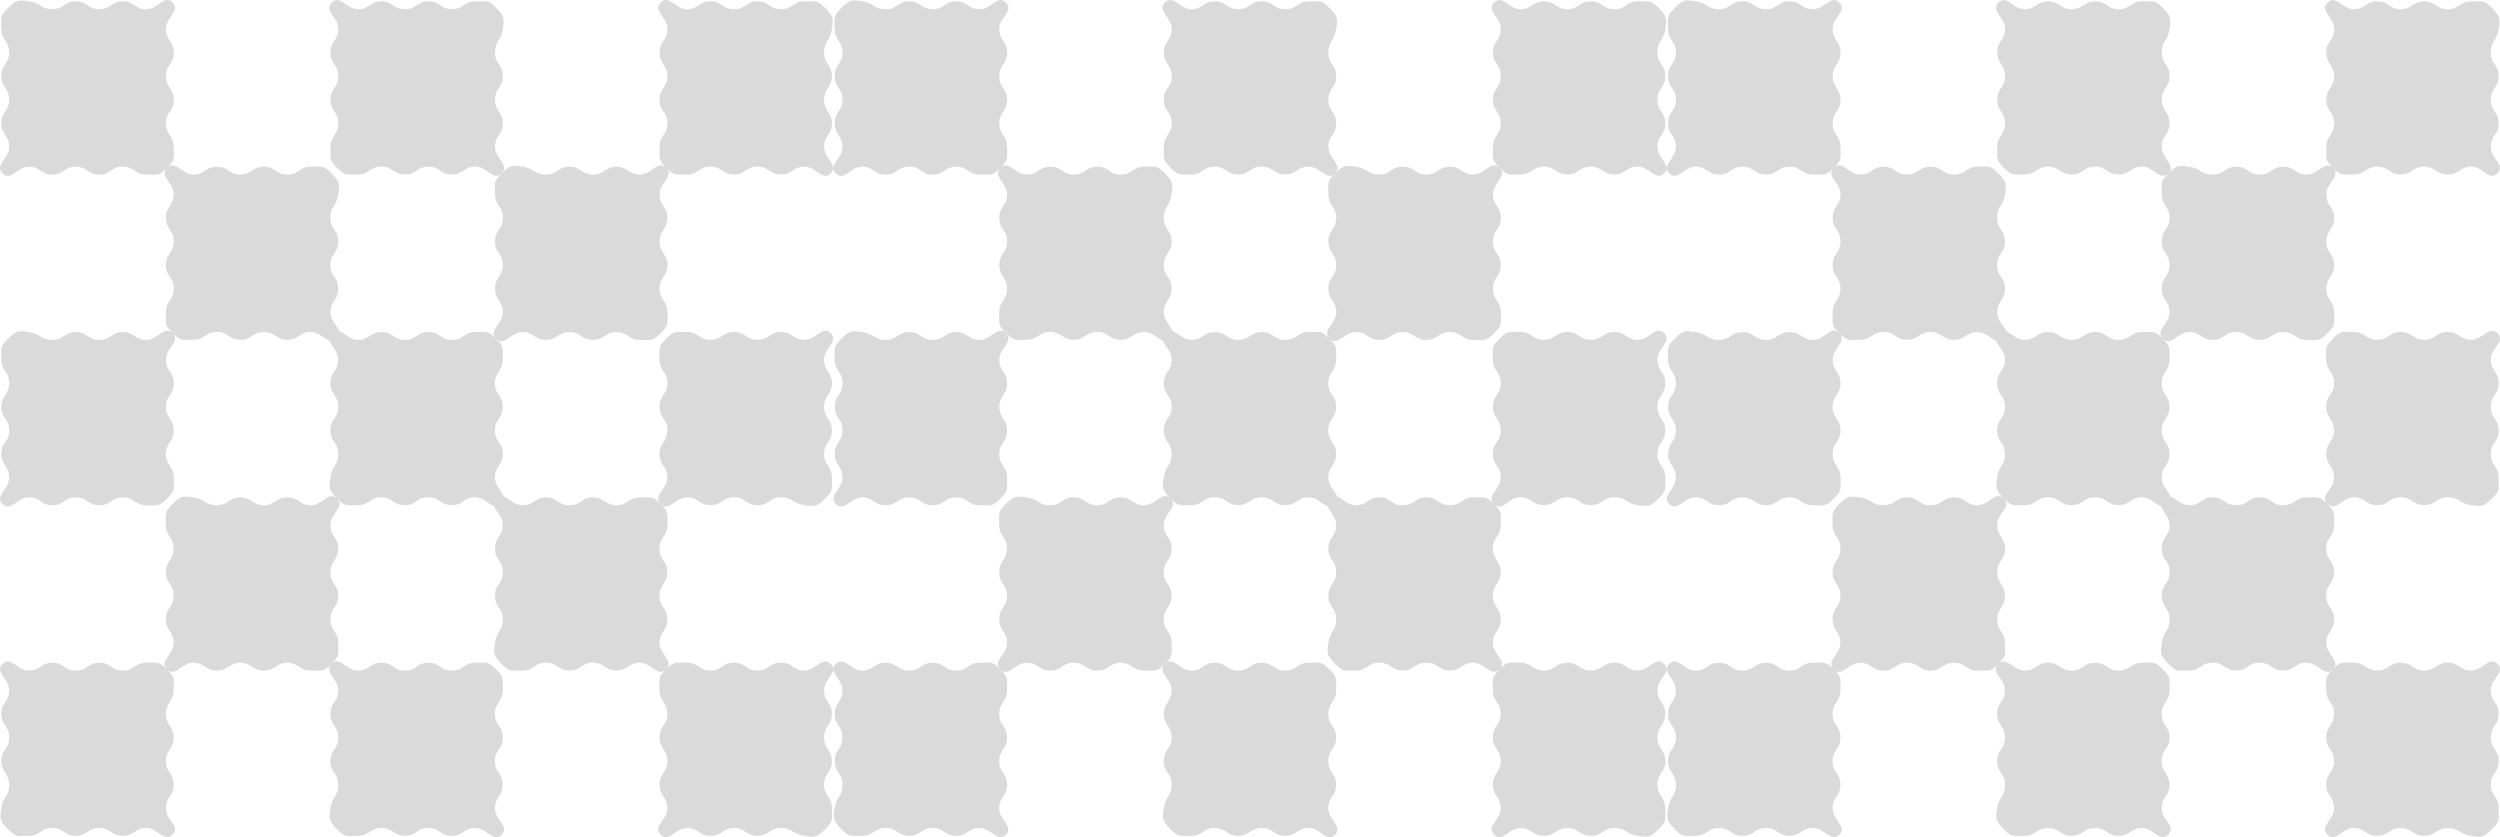 <?xml version="1.0" encoding="UTF-8"?> <svg xmlns="http://www.w3.org/2000/svg" viewBox="0 0 215 72" fill="none"><path d="M0.215 57.096C0.929 56.375 1.463 57.669 2.476 57.67C3.483 57.67 3.484 56.995 4.497 56.995C5.504 56.995 5.505 57.669 6.518 57.67C7.532 57.67 7.533 56.995 8.539 56.995C9.546 56.995 9.547 57.669 10.56 57.67C11.574 57.67 11.575 56.995 12.581 56.995C13.589 56.995 13.649 56.854 14.363 57.569C15.076 58.283 14.936 58.344 14.936 59.362C14.936 60.38 14.263 60.387 14.263 61.398C14.263 62.409 14.936 62.416 14.936 63.428C14.936 64.439 14.263 64.439 14.263 65.457C14.263 66.468 14.936 66.468 14.936 67.486C14.936 68.497 14.263 68.498 14.263 69.516C14.263 70.527 15.55 71.067 14.836 71.781C14.123 72.502 13.582 71.208 12.575 71.208C11.568 71.208 11.561 71.882 10.554 71.882C9.547 71.882 9.547 71.208 8.533 71.208C7.519 71.208 7.519 71.882 6.512 71.882C5.505 71.882 5.505 71.208 4.491 71.208C3.477 71.208 3.477 71.882 2.47 71.882C1.463 71.882 1.403 72.03 0.689 71.309C-0.025 70.588 -0.025 70.412 0.122 69.462C0.275 68.457 0.79 68.491 0.79 67.48C0.79 66.468 0.116 66.468 0.116 65.45C0.116 64.439 0.79 64.432 0.79 63.42C0.789 62.409 0.116 62.409 0.116 61.392C0.116 60.38 0.789 60.373 0.79 59.362C0.79 58.351 -0.498 57.818 0.215 57.096ZM28.517 57.096C29.23 56.375 29.764 57.67 30.778 57.67C31.785 57.67 31.785 56.995 32.799 56.995C33.806 56.995 33.806 57.67 34.82 57.67C35.834 57.67 35.834 56.995 36.841 56.995C37.848 56.995 37.848 57.67 38.862 57.67C39.876 57.67 39.876 56.995 40.883 56.995C41.89 56.995 41.95 56.847 42.663 57.569C43.377 58.283 43.237 58.344 43.237 59.362C43.237 60.38 42.563 60.387 42.563 61.398C42.563 62.409 43.237 62.416 43.237 63.428C43.237 64.439 42.563 64.439 42.563 65.457C42.564 66.468 43.237 66.475 43.237 67.486C43.237 68.497 42.564 68.498 42.563 69.516C42.563 70.527 43.851 71.067 43.138 71.781C42.424 72.503 41.883 71.208 40.876 71.208C39.869 71.208 39.862 71.882 38.855 71.882C37.848 71.882 37.847 71.208 36.834 71.208C35.82 71.208 35.82 71.882 34.813 71.882C33.806 71.882 33.806 71.208 32.792 71.208C31.778 71.208 31.778 71.882 30.771 71.882C29.764 71.882 29.704 72.03 28.991 71.309C28.277 70.588 28.277 70.412 28.424 69.462C28.577 68.457 29.09 68.491 29.09 67.48C29.09 66.468 28.416 66.468 28.416 65.45C28.416 64.439 29.09 64.439 29.09 63.42C29.09 62.409 28.416 62.409 28.416 61.392C28.416 60.38 29.09 60.373 29.09 59.362C29.09 58.351 27.803 57.818 28.517 57.096ZM69.184 57.663C70.198 57.662 70.732 56.368 71.445 57.09C72.159 57.811 70.871 58.344 70.871 59.362C70.871 60.38 71.545 60.387 71.545 61.398C71.545 62.409 70.871 62.41 70.871 63.428C70.871 64.439 71.545 64.439 71.545 65.457C71.545 66.469 70.871 66.469 70.871 67.487C70.871 68.498 71.545 68.498 71.545 69.516C71.545 70.534 71.686 70.595 70.972 71.31V71.302C70.258 72.024 70.085 72.025 69.137 71.876C68.137 71.721 68.17 71.209 67.163 71.209C66.156 71.209 66.156 71.882 65.142 71.882C64.129 71.882 64.128 71.209 63.121 71.209C62.114 71.209 62.114 71.882 61.1 71.882C60.087 71.882 60.093 71.209 59.079 71.209C58.066 71.209 57.531 72.503 56.818 71.781C56.104 71.06 57.392 70.527 57.392 69.509C57.392 68.491 56.718 68.491 56.718 67.473C56.718 66.462 57.392 66.462 57.392 65.444C57.392 64.432 56.718 64.425 56.718 63.414C56.718 62.403 57.392 62.403 57.392 61.385C57.392 60.373 56.718 60.373 56.718 59.356C56.718 58.337 56.578 58.276 57.291 57.562C58.005 56.847 58.066 56.989 59.079 56.989C60.086 56.989 60.087 57.663 61.1 57.663C62.107 57.663 62.108 56.989 63.121 56.989C64.135 56.989 64.135 57.663 65.142 57.663C66.149 57.663 66.15 56.989 67.163 56.989C68.177 56.989 68.177 57.663 69.184 57.663ZM100.186 57.096C100.899 56.375 101.434 57.67 102.448 57.67C103.454 57.67 103.455 56.995 104.468 56.995C105.475 56.995 105.475 57.67 106.489 57.67C107.503 57.67 107.503 56.995 108.51 56.995C109.517 56.995 109.518 57.67 110.532 57.67C111.545 57.669 111.546 56.995 112.553 56.995C113.559 56.995 113.619 56.847 114.332 57.569C115.047 58.283 114.907 58.344 114.907 59.362C114.907 60.38 114.233 60.387 114.233 61.398C114.233 62.409 114.907 62.416 114.907 63.428C114.907 64.439 114.233 64.439 114.233 65.457C114.234 66.468 114.907 66.475 114.907 67.486C114.907 68.497 114.234 68.498 114.233 69.516C114.233 70.527 115.52 71.067 114.806 71.781C114.093 72.502 113.552 71.208 112.546 71.208C111.538 71.208 111.532 71.882 110.525 71.882C109.517 71.882 109.517 71.208 108.503 71.208C107.489 71.208 107.489 71.882 106.482 71.882C105.475 71.882 105.475 71.208 104.462 71.208C103.448 71.208 103.448 71.882 102.44 71.882C101.433 71.882 101.373 72.03 100.66 71.309C99.947 70.587 99.947 70.412 100.093 69.462C100.246 68.457 100.76 68.491 100.76 67.48C100.76 66.468 100.086 66.468 100.086 65.45C100.086 64.439 100.76 64.439 100.76 63.42C100.76 62.409 100.086 62.409 100.086 61.392C100.086 60.38 100.76 60.373 100.76 59.362C100.76 58.351 99.472 57.818 100.186 57.096ZM84.251 0.792C85.265 0.792 85.799 -0.503 86.513 0.219C87.226 0.94 85.939 1.473 85.939 2.491C85.939 3.509 86.613 3.515 86.613 4.527C86.613 5.538 85.939 5.538 85.939 6.556C85.939 7.568 86.613 7.575 86.613 8.586C86.612 9.597 85.939 9.597 85.939 10.615C85.939 11.626 86.613 11.626 86.613 12.644C86.613 13.659 86.751 13.723 86.045 14.431C86.755 13.724 87.296 15.011 88.3 15.011C89.307 15.011 89.307 14.337 90.321 14.337C91.329 14.337 91.329 15.011 92.342 15.011C93.356 15.011 93.356 14.337 94.364 14.337C95.37 14.337 95.37 15.011 96.384 15.011C97.398 15.011 97.398 14.337 98.405 14.337C99.412 14.337 99.472 14.189 100.186 14.91C100.899 15.632 100.899 15.807 100.752 16.757C100.6 17.762 100.086 17.728 100.086 18.739C100.086 19.751 100.76 19.758 100.76 20.769C100.76 21.78 100.086 21.781 100.086 22.799C100.086 23.81 100.76 23.817 100.76 24.827C100.76 25.839 100.086 25.839 100.086 26.857C100.086 27.549 100.688 28.02 100.84 28.477C101.293 28.634 101.763 29.23 102.448 29.23C103.454 29.23 103.454 28.556 104.468 28.556C105.475 28.556 105.475 29.23 106.489 29.23C107.503 29.23 107.503 28.556 108.51 28.556C109.518 28.556 109.518 29.23 110.532 29.23C111.546 29.23 111.546 28.556 112.553 28.556C113.559 28.556 113.62 28.408 114.333 29.129C115.047 29.844 114.907 29.905 114.907 30.922C114.907 31.941 114.233 31.948 114.233 32.959C114.234 33.97 114.907 33.977 114.907 34.989C114.907 35.999 114.234 36 114.233 37.017C114.233 38.029 114.907 38.036 114.907 39.047C114.907 40.059 114.233 40.059 114.233 41.077C114.233 41.769 114.835 42.236 114.987 42.694C115.441 42.848 115.91 43.45 116.602 43.45C117.608 43.45 117.608 42.776 118.622 42.776C119.629 42.776 119.629 43.45 120.642 43.45C121.656 43.45 121.657 42.776 122.664 42.776C123.671 42.776 123.671 43.45 124.685 43.45C125.699 43.45 125.699 42.776 126.706 42.776C127.713 42.776 127.773 42.634 128.488 43.349C129.201 44.063 129.062 44.124 129.062 45.142C129.062 46.16 128.387 46.16 128.387 47.178C128.387 48.19 129.061 48.19 129.062 49.208C129.062 50.219 128.387 50.226 128.387 51.237C128.387 52.249 129.062 52.249 129.062 53.267C129.061 54.278 128.387 54.279 128.387 55.297C128.387 56.304 129.666 56.837 128.966 57.554C129.674 56.848 129.737 56.989 130.747 56.989C131.755 56.989 131.755 57.663 132.768 57.663C133.776 57.663 133.776 56.989 134.79 56.989C135.803 56.989 135.803 57.663 136.811 57.663C137.817 57.663 137.818 56.989 138.831 56.989C139.845 56.989 139.846 57.663 140.852 57.663C141.866 57.663 142.4 56.368 143.114 57.09C143.827 57.811 142.54 58.344 142.54 59.362C142.54 60.38 143.214 60.387 143.214 61.398C143.214 62.409 142.54 62.409 142.54 63.428C142.54 64.439 143.214 64.439 143.214 65.457C143.214 66.468 142.54 66.468 142.54 67.486C142.54 68.497 143.214 68.498 143.214 69.516C143.214 70.534 143.353 70.594 142.64 71.309V71.302C141.927 72.024 141.752 72.023 140.806 71.875C139.805 71.72 139.839 71.208 138.831 71.208C137.825 71.208 137.824 71.882 136.811 71.882C135.797 71.882 135.796 71.208 134.79 71.208C133.782 71.208 133.782 71.882 132.768 71.882C131.755 71.882 131.761 71.208 130.747 71.208C129.733 71.208 129.2 72.502 128.487 71.781C127.772 71.06 129.059 70.527 129.06 69.509C129.06 68.491 128.387 68.49 128.387 67.472C128.387 66.462 129.059 66.461 129.06 65.444C129.06 64.432 128.387 64.425 128.387 63.414C128.387 62.403 129.06 62.403 129.06 61.385C129.06 60.373 128.387 60.373 128.387 59.355C128.387 58.34 128.247 58.276 128.953 57.568C128.243 58.273 127.703 56.989 126.7 56.989C125.692 56.989 125.686 57.663 124.678 57.663C123.671 57.663 123.671 56.989 122.657 56.989C121.644 56.989 121.644 57.663 120.637 57.663C119.629 57.663 119.629 56.989 118.616 56.989C117.602 56.989 117.602 57.663 116.594 57.663C115.587 57.663 115.527 57.811 114.813 57.09C114.1 56.368 114.1 56.193 114.246 55.242C114.4 54.237 114.914 54.271 114.914 53.26C114.914 52.249 114.24 52.248 114.24 51.23C114.24 50.219 114.914 50.212 114.914 49.201C114.914 48.19 114.24 48.19 114.24 47.172C114.24 46.16 114.914 46.154 114.914 45.142C114.914 44.452 114.315 43.981 114.161 43.525C113.704 43.372 113.233 42.769 112.546 42.769C111.538 42.769 111.532 43.443 110.525 43.443C109.518 43.443 109.517 42.769 108.503 42.769C107.49 42.769 107.489 43.443 106.482 43.443C105.475 43.443 105.475 42.769 104.462 42.769C103.448 42.769 103.448 43.443 102.441 43.443C101.434 43.443 101.373 43.592 100.66 42.87C99.947 42.149 99.947 41.974 100.093 41.023C100.246 40.019 100.76 40.052 100.76 39.041C100.76 38.029 100.086 38.029 100.086 37.011C100.086 36 100.76 36 100.76 34.982C100.76 33.97 100.086 33.97 100.086 32.952C100.086 31.941 100.76 31.934 100.76 30.922C100.76 30.231 100.158 29.76 100.005 29.303C99.552 29.146 99.082 28.549 98.398 28.549C97.391 28.549 97.384 29.224 96.377 29.224C95.37 29.224 95.37 28.549 94.356 28.549C93.343 28.549 93.343 29.224 92.335 29.224C91.329 29.224 91.328 28.549 90.314 28.549C89.301 28.549 89.3 29.224 88.293 29.224C87.286 29.224 87.227 29.365 86.513 28.65C85.799 27.936 85.939 27.875 85.939 26.857C85.939 25.839 86.613 25.832 86.613 24.821C86.613 23.81 85.939 23.81 85.939 22.791C85.939 21.78 86.613 21.773 86.613 20.762C86.612 19.751 85.939 19.751 85.939 18.733C85.939 17.722 86.613 17.715 86.613 16.703C86.613 15.695 85.331 15.161 86.033 14.442C85.325 15.151 85.256 15.011 84.251 15.011C83.245 15.011 83.237 14.337 82.23 14.337C81.223 14.337 81.222 15.011 80.209 15.011C79.195 15.011 79.195 14.337 78.188 14.337C77.181 14.337 77.181 15.011 76.168 15.011C75.154 15.011 75.16 14.337 74.147 14.337C73.133 14.337 72.599 15.631 71.885 14.91C71.171 14.189 72.459 13.656 72.459 12.638C72.459 11.62 71.785 11.613 71.785 10.601C71.785 9.59 72.459 9.583 72.459 8.572C72.459 7.561 71.785 7.561 71.785 6.543C71.785 5.525 72.459 5.525 72.459 4.513C72.459 3.502 71.785 3.502 71.785 2.484C71.785 1.466 71.638 1.405 72.359 0.69C73.072 -0.031 73.246 -0.031 74.193 0.118C75.194 0.273 75.16 0.792 76.168 0.792C77.174 0.791 77.174 0.118 78.188 0.118C79.202 0.118 79.202 0.791 80.209 0.792C81.216 0.792 81.217 0.118 82.23 0.118C83.243 0.118 83.237 0.791 84.251 0.792ZM143.555 57.096C144.269 56.376 144.802 57.67 145.816 57.67C146.823 57.67 146.823 56.995 147.837 56.995C148.845 56.995 148.845 57.67 149.858 57.67C150.872 57.67 150.872 56.995 151.879 56.995C152.886 56.995 152.886 57.67 153.9 57.67C154.914 57.67 154.914 56.995 155.921 56.995C156.928 56.995 156.988 56.854 157.702 57.569C158.415 58.283 158.276 58.344 158.276 59.362C158.276 60.38 157.602 60.387 157.602 61.398C157.602 62.409 158.276 62.416 158.276 63.428C158.276 64.439 157.602 64.439 157.602 65.457C157.602 66.468 158.276 66.469 158.276 67.487C158.276 68.498 157.602 68.498 157.602 69.516C157.602 70.527 158.889 71.067 158.176 71.781C157.462 72.503 156.922 71.209 155.914 71.209C154.907 71.209 154.9 71.882 153.893 71.882C152.886 71.882 152.886 71.209 151.873 71.209C150.858 71.209 150.858 71.882 149.851 71.882C148.845 71.882 148.844 71.209 147.83 71.209C146.817 71.209 146.816 71.882 145.809 71.882C144.802 71.882 144.742 72.031 144.028 71.31C143.315 70.588 143.315 70.412 143.462 69.462C143.615 68.457 144.128 68.491 144.128 67.48C144.128 66.468 143.455 66.468 143.455 65.45C143.455 64.439 144.128 64.432 144.128 63.421C144.128 62.41 143.455 62.41 143.455 61.392C143.455 60.38 144.128 60.373 144.128 59.362C144.128 58.351 142.841 57.818 143.555 57.096ZM170.068 43.45C171.082 43.45 171.616 42.156 172.329 42.877C173.043 43.599 171.756 44.131 171.756 45.149C171.756 46.167 172.429 46.174 172.429 47.185C172.429 48.197 171.756 48.197 171.756 49.215C171.756 50.226 172.429 50.226 172.429 51.245C172.429 52.256 171.756 52.256 171.756 53.274C171.756 54.285 172.429 54.285 172.429 55.303C172.429 56.318 172.568 56.381 171.862 57.089C172.572 56.383 173.107 57.67 174.117 57.67C175.124 57.67 175.124 56.995 176.137 56.995C177.145 56.995 177.145 57.67 178.159 57.67C179.173 57.67 179.173 56.995 180.18 56.995C181.187 56.995 181.187 57.67 182.201 57.67C183.215 57.67 183.215 56.995 184.222 56.995C185.229 56.995 185.288 56.847 186.002 57.569C186.716 58.283 186.576 58.344 186.576 59.362C186.576 60.38 185.903 60.387 185.902 61.398C185.902 62.409 186.576 62.416 186.576 63.428C186.576 64.439 185.902 64.439 185.902 65.457C185.902 66.468 186.576 66.475 186.576 67.487C186.576 68.498 185.903 68.498 185.902 69.516C185.902 70.527 187.19 71.067 186.476 71.781C185.763 72.503 185.222 71.209 184.215 71.209C183.208 71.209 183.201 71.882 182.194 71.882C181.187 71.882 181.186 71.209 180.173 71.209C179.16 71.209 179.159 71.882 178.151 71.882C177.145 71.882 177.145 71.209 176.131 71.209C175.117 71.209 175.117 71.882 174.11 71.882C173.103 71.882 173.043 72.031 172.329 71.31C171.616 70.588 171.616 70.412 171.762 69.462C171.916 68.457 172.429 68.491 172.429 67.48C172.429 66.468 171.755 66.468 171.755 65.45C171.755 64.439 172.429 64.439 172.429 63.421C172.429 62.41 171.755 62.41 171.755 61.392C171.755 60.38 172.429 60.373 172.429 59.362C172.429 58.353 171.148 57.82 171.85 57.102C171.142 57.81 171.073 57.67 170.068 57.67C169.061 57.67 169.054 56.996 168.048 56.996C167.041 56.996 167.041 57.67 166.026 57.67C165.013 57.67 165.013 56.996 164.005 56.996C162.998 56.996 162.998 57.67 161.984 57.67C160.97 57.67 160.977 56.996 159.964 56.996C158.95 56.996 158.416 58.29 157.702 57.569C156.989 56.847 158.276 56.315 158.276 55.297C158.276 54.279 157.602 54.272 157.602 53.261C157.602 52.249 158.276 52.242 158.276 51.231C158.276 50.22 157.602 50.219 157.602 49.201C157.602 48.19 158.276 48.19 158.276 47.172C158.276 46.16 157.602 46.16 157.602 45.142C157.602 44.124 157.463 44.063 158.176 43.349V43.356C158.889 42.635 159.062 42.634 160.01 42.782C161.011 42.938 160.97 43.45 161.984 43.45C162.992 43.45 162.992 42.776 164.005 42.776C165.019 42.776 165.019 43.45 166.026 43.45C167.033 43.45 167.034 42.776 168.048 42.776C169.061 42.776 169.061 43.45 170.068 43.45ZM155.921 0.792C156.935 0.791 157.468 -0.503 158.183 0.219C158.896 0.94 157.609 1.473 157.609 2.491C157.609 3.509 158.282 3.516 158.282 4.527C158.282 5.538 157.609 5.538 157.609 6.556C157.609 7.568 158.282 7.575 158.282 8.586C158.282 9.597 157.609 9.597 157.609 10.616C157.609 11.627 158.281 11.627 158.282 12.644C158.282 13.659 158.421 13.723 157.714 14.431C158.425 13.723 158.965 15.011 159.969 15.011C160.977 15.011 160.977 14.337 161.99 14.337C162.998 14.337 162.998 15.011 164.012 15.011C165.025 15.011 165.025 14.337 166.033 14.337C167.04 14.337 167.041 15.011 168.054 15.011C169.067 15.011 169.068 14.337 170.075 14.337C171.082 14.337 171.143 14.189 171.856 14.91C172.569 15.631 172.569 15.807 172.423 16.757C172.27 17.762 171.756 17.728 171.756 18.739C171.756 19.751 172.429 19.758 172.429 20.769C172.429 21.78 171.756 21.78 171.756 22.799C171.756 23.81 172.429 23.817 172.429 24.828C172.429 25.839 171.756 25.84 171.756 26.858C171.756 27.549 172.357 28.02 172.51 28.477C172.963 28.634 173.433 29.231 174.117 29.231C175.124 29.231 175.125 28.556 176.137 28.556C177.145 28.556 177.146 29.231 178.159 29.231C179.173 29.231 179.173 28.556 180.18 28.556C181.187 28.556 181.187 29.231 182.201 29.231C183.215 29.231 183.215 28.556 184.222 28.556C185.229 28.556 185.289 28.409 186.003 29.13C186.716 29.845 186.576 29.905 186.576 30.923C186.576 31.941 185.903 31.948 185.903 32.959C185.903 33.971 186.576 33.977 186.576 34.989C186.576 36 185.903 36 185.903 37.019C185.904 38.029 186.576 38.036 186.576 39.047C186.576 40.059 185.904 40.059 185.903 41.077C185.903 41.768 186.505 42.236 186.657 42.694C187.111 42.848 187.579 43.45 188.271 43.45C189.278 43.45 189.279 42.776 190.292 42.776C191.299 42.776 191.299 43.45 192.313 43.45C193.327 43.45 193.327 42.776 194.334 42.776C195.341 42.776 195.341 43.45 196.355 43.45C197.369 43.45 197.369 42.776 198.376 42.776C199.383 42.776 199.444 42.635 200.157 43.349C200.87 44.063 200.731 44.124 200.73 45.142C200.73 46.16 200.057 46.161 200.057 47.179C200.057 48.19 200.73 48.19 200.73 49.208C200.73 50.219 200.057 50.226 200.057 51.237C200.057 52.248 200.73 52.249 200.73 53.267C200.73 54.278 200.057 54.278 200.057 55.297C200.057 56.304 201.336 56.837 200.637 57.554C201.344 56.848 201.407 56.989 202.417 56.989C203.425 56.989 203.425 57.663 204.439 57.663C205.446 57.663 205.446 56.989 206.46 56.989C207.474 56.989 207.474 57.663 208.481 57.663C209.488 57.663 209.488 56.989 210.501 56.989C211.515 56.989 211.516 57.663 212.523 57.663C213.536 57.663 214.07 56.368 214.785 57.09C215.498 57.811 214.21 58.344 214.21 59.362C214.21 60.38 214.884 60.387 214.885 61.398C214.885 62.409 214.21 62.41 214.21 63.428C214.21 64.439 214.885 64.439 214.885 65.457C214.885 66.469 214.21 66.469 214.21 67.487C214.21 68.498 214.885 68.498 214.885 69.516C214.885 70.534 215.024 70.595 214.31 71.31V71.302C213.597 72.024 213.423 72.025 212.476 71.876C211.476 71.721 211.509 71.209 210.501 71.209C209.495 71.209 209.494 71.882 208.481 71.882C207.467 71.882 207.466 71.209 206.46 71.209C205.452 71.209 205.452 71.882 204.439 71.882C203.425 71.882 203.431 71.209 202.417 71.209C201.404 71.209 200.87 72.502 200.157 71.781C199.443 71.06 200.73 70.527 200.73 69.509C200.73 68.491 200.057 68.491 200.057 67.473C200.057 66.462 200.73 66.462 200.73 65.444C200.73 64.432 200.057 64.425 200.057 63.414C200.057 62.403 200.73 62.403 200.73 61.385C200.73 60.373 200.057 60.373 200.057 59.355C200.057 58.34 199.917 58.276 200.623 57.568C199.913 58.274 199.374 56.989 198.369 56.989C197.362 56.989 197.356 57.663 196.348 57.663C195.341 57.663 195.341 56.989 194.327 56.989C193.314 56.989 193.313 57.663 192.306 57.663C191.299 57.663 191.299 56.989 190.285 56.989C189.272 56.989 189.272 57.663 188.264 57.663C187.257 57.663 187.197 57.811 186.483 57.09C185.77 56.368 185.77 56.193 185.917 55.243C186.071 54.238 186.583 54.271 186.583 53.26C186.583 52.249 185.91 52.249 185.91 51.231C185.91 50.22 186.583 50.213 186.583 49.201C186.583 48.19 185.91 48.19 185.91 47.172C185.91 46.16 186.583 46.154 186.583 45.142C186.583 44.453 185.985 43.982 185.831 43.526C185.375 43.373 184.904 42.769 184.216 42.769C183.208 42.769 183.202 43.444 182.195 43.444C181.187 43.444 181.187 42.769 180.173 42.769C179.16 42.769 179.16 43.444 178.152 43.444C177.146 43.444 177.146 42.769 176.132 42.769C175.118 42.769 175.118 43.444 174.111 43.444C173.103 43.444 173.043 43.592 172.329 42.87C171.616 42.149 171.616 41.974 171.762 41.023C171.916 40.019 172.43 40.052 172.43 39.041C172.43 38.029 171.756 38.029 171.756 37.011C171.756 36 172.43 36 172.43 34.982C172.43 33.971 171.756 33.971 171.756 32.953C171.756 31.942 172.43 31.934 172.43 30.923C172.43 30.231 171.827 29.759 171.675 29.302C171.221 29.145 170.752 28.55 170.068 28.55C169.061 28.55 169.054 29.224 168.048 29.224C167.041 29.224 167.041 28.55 166.026 28.55C165.013 28.55 165.013 29.224 164.005 29.224C162.998 29.224 162.998 28.55 161.984 28.55C160.97 28.55 160.97 29.224 159.964 29.224C158.956 29.224 158.896 29.366 158.183 28.651C157.468 27.936 157.609 27.875 157.609 26.858C157.609 25.84 158.283 25.832 158.283 24.821C158.283 23.81 157.609 23.809 157.609 22.791C157.609 21.781 158.282 21.774 158.283 20.763C158.283 19.751 157.609 19.751 157.609 18.733C157.609 17.722 158.283 17.715 158.283 16.703C158.283 15.695 157.001 15.162 157.702 14.443C156.994 15.151 156.925 15.011 155.921 15.011C154.914 15.011 154.907 14.337 153.9 14.337C152.893 14.337 152.893 15.011 151.879 15.011C150.865 15.011 150.865 14.337 149.858 14.337C148.851 14.337 148.851 15.011 147.837 15.011C146.823 15.011 146.83 14.337 145.816 14.337C144.802 14.337 144.269 15.631 143.555 14.91C142.841 14.189 144.128 13.656 144.128 12.638C144.128 11.62 143.455 11.613 143.455 10.602C143.455 9.591 144.128 9.584 144.128 8.572C144.128 7.561 143.455 7.561 143.455 6.543C143.455 5.525 144.128 5.525 144.128 4.513C144.128 3.502 143.455 3.502 143.455 2.484C143.454 1.466 143.309 1.405 144.028 0.69C144.742 -0.031 144.916 -0.031 145.863 0.118C146.863 0.273 146.83 0.792 147.837 0.792C148.845 0.791 148.845 0.118 149.858 0.118C150.872 0.118 150.872 0.792 151.879 0.792C152.886 0.791 152.886 0.118 153.9 0.118C154.914 0.118 154.907 0.792 155.921 0.792ZM71.885 57.096C72.599 56.375 73.132 57.669 74.146 57.67C75.153 57.67 75.153 56.995 76.167 56.995C77.174 56.995 77.174 57.67 78.188 57.67C79.202 57.67 79.202 56.995 80.209 56.995C81.216 56.995 81.216 57.67 82.23 57.67C83.243 57.67 83.243 56.995 84.251 56.995C85.258 56.995 85.319 56.854 86.032 57.569C86.746 58.283 86.606 58.344 86.606 59.362C86.606 60.38 85.932 60.387 85.932 61.398C85.932 62.409 86.606 62.416 86.606 63.428C86.606 64.439 85.932 64.439 85.932 65.457C85.932 66.468 86.606 66.468 86.606 67.486C86.606 68.497 85.932 68.498 85.932 69.516C85.932 70.527 87.219 71.067 86.506 71.781C85.792 72.502 85.252 71.208 84.245 71.208C83.238 71.208 83.231 71.882 82.223 71.882C81.217 71.882 81.216 71.208 80.203 71.208C79.189 71.208 79.189 71.882 78.181 71.882C77.174 71.882 77.174 71.208 76.16 71.208C75.147 71.208 75.147 71.882 74.139 71.882C73.132 71.882 73.072 72.03 72.359 71.309C71.645 70.588 71.645 70.412 71.791 69.462C71.945 68.457 72.458 68.491 72.458 67.48C72.458 66.468 71.785 66.468 71.785 65.45C71.785 64.439 72.458 64.432 72.458 63.42C72.458 62.409 71.785 62.409 71.785 61.391C71.785 60.38 72.458 60.373 72.458 59.362C72.458 58.351 71.171 57.818 71.885 57.096ZM26.729 43.45C27.742 43.45 28.277 42.156 28.991 42.877C29.703 43.599 28.416 44.131 28.416 45.149C28.416 46.167 29.09 46.174 29.09 47.185C29.09 48.197 28.416 48.197 28.416 49.215C28.416 50.226 29.09 50.226 29.09 51.245C29.09 52.255 28.416 52.255 28.416 53.273C28.416 54.285 29.09 54.285 29.09 55.303C29.09 56.321 29.231 56.382 28.517 57.096C27.803 57.811 27.736 57.67 26.729 57.67C25.722 57.67 25.715 56.995 24.708 56.995C23.701 56.995 23.7 57.67 22.687 57.67C21.673 57.67 21.673 56.995 20.666 56.995C19.659 56.995 19.658 57.67 18.645 57.67C17.631 57.669 17.637 56.995 16.624 56.995C15.61 56.995 15.076 58.29 14.363 57.569C13.649 56.847 14.936 56.315 14.936 55.297C14.936 54.278 14.263 54.271 14.263 53.26C14.263 52.249 14.936 52.242 14.936 51.231C14.936 50.22 14.263 50.219 14.263 49.201C14.263 48.19 14.936 48.19 14.936 47.172C14.936 46.16 14.263 46.16 14.263 45.142C14.263 44.124 14.123 44.063 14.836 43.349V43.356C15.55 42.635 15.724 42.634 16.671 42.782C17.671 42.938 17.631 43.45 18.645 43.45C19.652 43.45 19.652 42.776 20.666 42.776C21.679 42.776 21.68 43.45 22.687 43.45C23.694 43.45 23.694 42.776 24.708 42.776C25.721 42.776 25.722 43.45 26.729 43.45ZM98.398 43.45C99.412 43.45 99.945 42.156 100.659 42.877C101.373 43.599 100.086 44.131 100.086 45.149C100.086 46.167 100.76 46.174 100.76 47.185C100.76 48.197 100.086 48.197 100.086 49.215C100.086 50.226 100.76 50.226 100.76 51.245C100.76 52.255 100.086 52.255 100.086 53.273C100.086 54.285 100.76 54.285 100.76 55.303C100.76 56.321 100.899 56.382 100.186 57.096C99.472 57.811 99.405 57.67 98.398 57.67C97.391 57.67 97.384 56.995 96.377 56.995C95.37 56.995 95.37 57.67 94.356 57.67C93.343 57.67 93.343 56.995 92.335 56.995C91.329 56.995 91.328 57.67 90.314 57.67C89.3 57.67 89.307 56.995 88.293 56.995C87.279 56.995 86.746 58.289 86.032 57.569C85.319 56.847 86.606 56.314 86.606 55.297C86.606 54.278 85.932 54.271 85.932 53.26C85.932 52.249 86.606 52.242 86.606 51.23C86.606 50.219 85.932 50.219 85.932 49.201C85.932 48.19 86.606 48.19 86.606 47.172C86.606 46.16 85.932 46.16 85.932 45.142C85.932 44.124 85.792 44.063 86.506 43.349V43.356C87.219 42.635 87.393 42.634 88.34 42.782C89.34 42.938 89.301 43.45 90.314 43.45C91.321 43.45 91.321 42.776 92.335 42.776C93.349 42.776 93.349 43.45 94.356 43.45C95.364 43.45 95.364 42.776 96.377 42.776C97.391 42.776 97.391 43.45 98.398 43.45ZM14.37 14.438C15.083 13.717 15.624 15.011 16.631 15.011C17.638 15.011 17.638 14.337 18.652 14.337C19.659 14.337 19.659 15.011 20.673 15.011C21.686 15.011 21.687 14.337 22.694 14.337C23.701 14.337 23.701 15.011 24.715 15.011C25.729 15.011 25.729 14.337 26.736 14.337C27.743 14.337 27.803 14.189 28.517 14.91C29.23 15.631 29.231 15.807 29.084 16.757C28.93 17.762 28.417 17.728 28.417 18.739C28.417 19.751 29.09 19.758 29.09 20.769C29.09 21.78 28.417 21.781 28.417 22.799C28.417 23.81 29.09 23.817 29.09 24.827C29.09 25.839 28.417 25.839 28.417 26.857C28.417 27.549 29.018 28.02 29.171 28.477C29.625 28.634 30.094 29.231 30.778 29.231C31.785 29.231 31.785 28.556 32.799 28.556C33.806 28.556 33.806 29.231 34.82 29.231C35.834 29.231 35.834 28.556 36.841 28.556C37.848 28.556 37.849 29.231 38.862 29.231C39.876 29.231 39.876 28.556 40.883 28.556C41.89 28.556 41.95 28.409 42.664 29.13C43.378 29.845 43.237 29.905 43.237 30.923C43.237 31.941 42.564 31.948 42.564 32.959C42.564 33.971 43.237 33.977 43.237 34.989C43.237 36 42.564 36 42.564 37.019C42.565 38.029 43.237 38.036 43.237 39.047C43.237 40.059 42.564 40.059 42.564 41.077C42.564 41.768 43.165 42.236 43.318 42.694C43.772 42.848 44.24 43.45 44.932 43.45C45.939 43.45 45.94 42.776 46.953 42.776C47.96 42.776 47.961 43.45 48.974 43.45C49.988 43.45 49.988 42.776 50.995 42.776C52.002 42.776 52.002 43.45 53.016 43.45C54.03 43.45 54.03 42.776 55.037 42.776C56.044 42.776 56.104 42.635 56.818 43.349C57.531 44.063 57.392 44.124 57.392 45.142C57.392 46.16 56.718 46.161 56.718 47.179C56.718 48.19 57.392 48.19 57.392 49.208C57.392 50.219 56.718 50.226 56.718 51.237C56.718 52.249 57.392 52.249 57.392 53.267C57.392 54.278 56.718 54.279 56.718 55.297C56.718 56.308 58.005 56.84 57.291 57.562C56.578 58.283 56.037 56.989 55.03 56.989C54.023 56.989 54.016 57.663 53.009 57.663C52.002 57.663 52.002 56.989 50.988 56.989C49.974 56.989 49.974 57.663 48.967 57.663C47.96 57.663 47.96 56.989 46.946 56.989C45.932 56.989 45.932 57.663 44.925 57.663C43.918 57.663 43.858 57.811 43.145 57.09C42.431 56.368 42.431 56.193 42.578 55.242C42.731 54.238 43.245 54.271 43.245 53.26C43.245 52.249 42.571 52.249 42.571 51.231C42.571 50.22 43.245 50.212 43.245 49.201C43.245 48.19 42.571 48.19 42.571 47.172C42.571 46.16 43.245 46.154 43.245 45.142C43.245 44.452 42.645 43.981 42.491 43.525C42.035 43.372 41.565 42.769 40.877 42.769C39.87 42.769 39.863 43.444 38.856 43.444C37.849 43.444 37.849 42.769 36.835 42.769C35.821 42.769 35.821 43.444 34.813 43.444C33.806 43.444 33.806 42.769 32.792 42.769C31.779 42.769 31.779 43.444 30.771 43.444C29.765 43.444 29.704 43.592 28.991 42.87C28.277 42.149 28.277 41.974 28.424 41.023C28.577 40.019 29.091 40.052 29.091 39.041C29.091 38.029 28.417 38.029 28.417 37.011C28.417 36 29.091 36 29.091 34.982C29.091 33.971 28.417 33.97 28.417 32.952C28.417 31.941 29.091 31.934 29.091 30.923C29.091 30.231 28.488 29.759 28.336 29.302C27.882 29.145 27.413 28.549 26.73 28.549C25.723 28.549 25.715 29.224 24.708 29.224C23.701 29.224 23.701 28.549 22.687 28.549C21.674 28.549 21.673 29.224 20.666 29.224C19.659 29.224 19.659 28.549 18.645 28.549C17.632 28.549 17.631 29.224 16.624 29.224C15.617 29.224 15.557 29.365 14.843 28.65C14.13 27.936 14.27 27.875 14.27 26.857C14.27 25.839 14.943 25.832 14.943 24.821C14.943 23.81 14.27 23.81 14.27 22.791C14.27 21.78 14.943 21.773 14.943 20.762C14.943 19.751 14.27 19.751 14.27 18.733C14.27 17.722 14.943 17.715 14.943 16.703C14.943 15.692 13.656 15.159 14.37 14.438ZM12.582 29.23C13.596 29.23 14.13 27.936 14.843 28.657C15.557 29.379 14.27 29.912 14.27 30.93C14.27 31.948 14.943 31.954 14.943 32.965C14.943 33.977 14.27 33.977 14.27 34.995C14.27 36.007 14.943 36.013 14.943 37.025C14.943 38.036 14.27 38.036 14.27 39.054C14.27 40.066 14.943 40.066 14.943 41.084C14.943 42.102 15.083 42.163 14.37 42.877C13.656 43.592 13.589 43.45 12.582 43.45C11.575 43.45 11.568 42.776 10.561 42.776C9.554 42.776 9.554 43.45 8.54 43.45C7.526 43.45 7.526 42.776 6.519 42.776C5.512 42.776 5.512 43.45 4.498 43.45C3.484 43.45 3.491 42.776 2.477 42.776C1.463 42.776 0.93 44.07 0.216 43.349C-0.497 42.627 0.79 42.095 0.79 41.077C0.79 40.059 0.116 40.052 0.116 39.041C0.116 38.029 0.79 38.023 0.79 37.011C0.79 36 0.116 35.993 0.116 34.982C0.116 33.971 0.79 33.964 0.79 32.952C0.789 31.941 0.116 31.941 0.116 30.923C0.116 29.905 -0.024 29.844 0.69 29.129V29.136C1.403 28.415 1.577 28.415 2.524 28.564C3.524 28.718 3.484 29.23 4.498 29.23C5.505 29.23 5.505 28.556 6.519 28.556C7.533 28.556 7.533 29.23 8.54 29.23C9.547 29.23 9.547 28.556 10.561 28.556C11.575 28.556 11.568 29.23 12.582 29.23ZM84.252 29.23C85.266 29.23 85.799 27.936 86.513 28.657C87.227 29.379 85.939 29.912 85.939 30.93C85.939 31.948 86.612 31.954 86.613 32.965C86.613 33.977 85.939 33.977 85.939 34.995C85.939 36.007 86.613 36.013 86.613 37.025C86.613 38.036 85.939 38.036 85.939 39.054C85.939 40.065 86.613 40.066 86.613 41.084C86.613 42.102 86.753 42.163 86.04 42.877C85.326 43.592 85.258 43.45 84.252 43.45C83.245 43.45 83.238 42.776 82.231 42.776C81.224 42.776 81.223 43.45 80.21 43.45C79.196 43.45 79.196 42.776 78.189 42.776C77.181 42.776 77.181 43.45 76.168 43.45C75.154 43.45 75.16 42.776 74.147 42.776C73.133 42.776 72.599 44.07 71.886 43.349C71.172 42.627 72.459 42.095 72.459 41.077C72.459 40.059 71.785 40.052 71.785 39.041C71.785 38.029 72.459 38.023 72.459 37.011C72.459 36 71.785 35.993 71.785 34.982C71.785 33.97 72.459 33.964 72.459 32.952C72.459 31.941 71.785 31.941 71.785 30.922C71.785 29.905 71.645 29.844 72.359 29.129V29.136C73.073 28.415 73.246 28.415 74.193 28.564C75.194 28.718 75.154 29.23 76.168 29.23C77.175 29.23 77.175 28.556 78.189 28.556C79.202 28.556 79.203 29.23 80.21 29.23C81.217 29.23 81.217 28.556 82.231 28.556C83.245 28.556 83.238 29.23 84.252 29.23ZM155.921 29.231C156.935 29.231 157.468 27.936 158.183 28.657C158.896 29.379 157.609 29.912 157.609 30.93C157.609 31.948 158.282 31.955 158.282 32.966C158.281 33.977 157.609 33.977 157.609 34.995C157.609 36.007 158.282 36.014 158.282 37.025C158.282 38.036 157.609 38.036 157.609 39.054C157.609 40.066 158.282 40.066 158.282 41.084C158.282 42.102 158.423 42.163 157.709 42.877C156.995 43.592 156.929 43.45 155.921 43.45C154.914 43.45 154.907 42.776 153.9 42.776C152.893 42.776 152.893 43.45 151.879 43.45C150.865 43.45 150.865 42.776 149.858 42.776C148.851 42.776 148.851 43.45 147.837 43.45C146.823 43.45 146.83 42.776 145.816 42.776C144.802 42.776 144.269 44.07 143.555 43.349C142.841 42.627 144.128 42.095 144.128 41.077C144.128 40.059 143.455 40.052 143.455 39.041C143.455 38.029 144.128 38.023 144.128 37.011C144.128 36 143.455 35.993 143.455 34.982C143.455 33.971 144.128 33.963 144.128 32.952C144.128 31.941 143.455 31.941 143.455 30.923C143.455 29.905 143.315 29.845 144.028 29.13V29.136C144.743 28.415 144.916 28.415 145.863 28.564C146.863 28.718 146.823 29.231 147.837 29.231C148.845 29.231 148.845 28.556 149.858 28.556C150.872 28.556 150.872 29.231 151.879 29.231C152.886 29.231 152.886 28.556 153.9 28.556C154.914 28.556 154.907 29.231 155.921 29.231ZM212.524 29.224C213.537 29.224 214.07 27.93 214.785 28.651C215.497 29.372 214.21 29.905 214.21 30.923C214.21 31.941 214.885 31.948 214.885 32.959C214.885 33.971 214.21 33.971 214.21 34.989C214.21 36 214.885 36 214.885 37.019C214.884 38.029 214.21 38.029 214.21 39.047C214.21 40.059 214.885 40.059 214.885 41.077C214.885 42.095 215.024 42.156 214.311 42.87V42.864C213.597 43.585 213.424 43.585 212.476 43.437C211.476 43.282 211.51 42.769 210.502 42.769C209.496 42.769 209.495 43.444 208.481 43.444C207.468 43.444 207.467 42.769 206.46 42.769C205.453 42.769 205.453 43.444 204.44 43.444C203.425 43.444 203.432 42.769 202.418 42.769C201.404 42.769 200.87 44.064 200.157 43.343C199.443 42.621 200.73 42.088 200.73 41.07C200.73 40.052 200.057 40.052 200.057 39.034C200.057 38.023 200.73 38.023 200.73 37.005C200.73 35.994 200.057 35.986 200.057 34.975C200.057 33.964 200.73 33.964 200.73 32.946C200.73 31.934 200.057 31.934 200.057 30.916C200.057 29.898 199.917 29.837 200.631 29.123C201.344 28.408 201.404 28.55 202.418 28.55C203.425 28.55 203.425 29.224 204.44 29.224C205.446 29.224 205.447 28.55 206.46 28.55C207.474 28.55 207.475 29.224 208.481 29.224C209.488 29.224 209.488 28.55 210.502 28.55C211.516 28.55 211.51 29.224 212.524 29.224ZM69.184 29.224C70.198 29.224 70.731 27.93 71.445 28.651C72.158 29.372 70.871 29.905 70.871 30.923C70.871 31.941 71.545 31.948 71.545 32.959C71.545 33.971 70.871 33.971 70.871 34.989C70.871 36 71.545 36 71.545 37.019C71.545 38.029 70.871 38.029 70.871 39.047C70.871 40.059 71.545 40.059 71.545 41.077C71.545 42.095 71.685 42.156 70.971 42.87V42.864C70.258 43.585 70.084 43.585 69.137 43.437C68.137 43.282 68.17 42.769 67.163 42.769C66.156 42.769 66.156 43.444 65.141 43.444C64.128 43.444 64.128 42.769 63.121 42.769C62.114 42.769 62.114 43.444 61.099 43.444C60.086 43.444 60.093 42.769 59.078 42.769C58.065 42.769 57.531 44.063 56.818 43.343C56.104 42.621 57.391 42.088 57.391 41.07C57.391 40.052 56.717 40.052 56.717 39.034C56.717 38.023 57.391 38.022 57.391 37.004C57.391 35.993 56.717 35.986 56.717 34.975C56.717 33.964 57.391 33.964 57.391 32.946C57.391 31.934 56.717 31.934 56.717 30.916C56.717 29.898 56.578 29.837 57.291 29.123C58.005 28.408 58.065 28.55 59.078 28.55C60.086 28.55 60.086 29.224 61.099 29.224C62.107 29.224 62.107 28.55 63.121 28.55C64.135 28.55 64.135 29.224 65.141 29.224C66.149 29.224 66.149 28.55 67.163 28.55C68.177 28.55 68.17 29.224 69.184 29.224ZM140.853 29.224C141.867 29.224 142.401 27.929 143.114 28.65C143.828 29.372 142.541 29.904 142.541 30.922C142.541 31.941 143.214 31.948 143.214 32.959C143.214 33.97 142.541 33.971 142.541 34.989C142.541 35.999 143.214 36 143.214 37.017C143.214 38.029 142.541 38.029 142.541 39.047C142.541 40.059 143.214 40.059 143.214 41.077C143.214 42.095 143.354 42.156 142.641 42.87V42.863C141.927 43.584 141.754 43.585 140.806 43.437C139.805 43.282 139.839 42.769 138.832 42.769C137.825 42.769 137.825 43.443 136.811 43.443C135.798 43.443 135.797 42.769 134.79 42.769C133.783 42.769 133.783 43.443 132.769 43.443C131.755 43.443 131.762 42.769 130.748 42.769C129.734 42.769 129.201 44.063 128.488 43.342C127.773 42.62 129.061 42.088 129.061 41.07C129.06 40.052 128.387 40.052 128.387 39.034C128.387 38.023 129.061 38.022 129.061 37.004C129.06 35.993 128.387 35.986 128.387 34.974C128.387 33.964 129.06 33.964 129.061 32.946C129.061 31.934 128.387 31.934 128.387 30.916C128.387 29.898 128.247 29.837 128.961 29.123C129.674 28.408 129.734 28.549 130.748 28.549C131.755 28.549 131.755 29.224 132.769 29.224C133.776 29.224 133.776 28.549 134.79 28.549C135.804 28.549 135.804 29.224 136.811 29.224C137.818 29.224 137.818 28.549 138.832 28.549C139.846 28.549 139.839 29.224 140.853 29.224ZM55.036 15.011C56.05 15.011 56.584 13.716 57.298 14.438C58.012 15.159 56.724 15.692 56.724 16.71C56.724 17.728 57.398 17.735 57.398 18.747C57.398 19.757 56.724 19.758 56.724 20.775C56.724 21.787 57.398 21.787 57.398 22.805C57.398 23.816 56.724 23.816 56.724 24.834C56.724 25.846 57.398 25.846 57.398 26.864C57.398 27.882 57.538 27.943 56.824 28.657C56.111 29.372 56.044 29.23 55.036 29.23C54.029 29.23 54.023 28.556 53.016 28.556C52.008 28.556 52.008 29.23 50.995 29.23C49.981 29.23 49.98 28.556 48.974 28.556C47.967 28.556 47.966 29.23 46.953 29.23C45.939 29.23 45.945 28.556 44.931 28.556C43.918 28.556 43.384 29.851 42.67 29.129C41.957 28.408 43.244 27.875 43.244 26.857C43.244 25.839 42.571 25.832 42.571 24.821C42.571 23.81 43.244 23.803 43.244 22.791C43.244 21.78 42.571 21.78 42.571 20.762C42.571 19.751 43.243 19.744 43.244 18.733C43.244 17.722 42.571 17.721 42.571 16.703C42.571 15.686 42.431 15.625 43.144 14.91V14.916C43.858 14.195 44.032 14.195 44.978 14.344C45.979 14.499 45.946 15.011 46.953 15.011C47.959 15.011 47.96 14.337 48.974 14.337C49.987 14.337 49.987 15.011 50.995 15.011C52.002 15.011 52.002 14.337 53.016 14.337C54.029 14.337 54.023 15.011 55.036 15.011ZM126.706 15.011C127.72 15.011 128.254 13.716 128.968 14.438C129.681 15.159 128.394 15.692 128.393 16.71C128.393 17.728 129.067 17.735 129.067 18.747C129.067 19.758 128.393 19.758 128.393 20.776C128.394 21.787 129.067 21.787 129.067 22.805C129.067 23.816 128.393 23.816 128.393 24.834C128.393 25.846 129.067 25.846 129.067 26.864C129.067 27.882 129.208 27.943 128.494 28.657C127.781 29.372 127.713 29.23 126.706 29.23C125.699 29.23 125.692 28.556 124.685 28.556C123.678 28.556 123.677 29.23 122.664 29.23C121.651 29.23 121.65 28.556 120.642 28.556C119.636 28.556 119.635 29.23 118.622 29.23C117.608 29.23 117.615 28.556 116.602 28.556C115.588 28.556 115.054 29.851 114.34 29.129C113.627 28.408 114.914 27.875 114.914 26.857C114.914 25.839 114.24 25.832 114.24 24.821C114.24 23.81 114.914 23.803 114.914 22.791C114.914 21.78 114.24 21.78 114.24 20.762C114.24 19.751 114.914 19.744 114.914 18.733C114.914 17.722 114.24 17.721 114.24 16.703C114.24 15.686 114.1 15.625 114.813 14.91V14.916C115.527 14.195 115.701 14.195 116.648 14.344C117.648 14.499 117.615 15.011 118.622 15.011C119.629 15.011 119.629 14.337 120.642 14.337C121.656 14.337 121.657 15.011 122.664 15.011C123.671 15.011 123.671 14.337 124.685 14.337C125.699 14.337 125.692 15.011 126.706 15.011ZM198.376 15.011C199.39 15.011 199.923 13.717 200.637 14.438C201.35 15.16 200.064 15.693 200.064 16.711C200.064 17.728 200.737 17.735 200.737 18.747C200.737 19.758 200.064 19.758 200.064 20.776C200.064 21.787 200.737 21.788 200.737 22.806C200.737 23.817 200.064 23.817 200.064 24.834C200.064 25.846 200.737 25.846 200.737 26.864C200.737 27.882 200.878 27.943 200.163 28.657C199.45 29.372 199.383 29.231 198.376 29.231C197.369 29.231 197.362 28.556 196.355 28.556C195.348 28.556 195.348 29.231 194.334 29.231C193.32 29.231 193.32 28.556 192.313 28.556C191.306 28.556 191.306 29.231 190.292 29.231C189.279 29.231 189.285 28.556 188.271 28.556C187.257 28.556 186.724 29.851 186.01 29.13C185.297 28.409 186.583 27.876 186.583 26.858C186.583 25.84 185.91 25.832 185.91 24.821C185.91 23.81 186.583 23.803 186.583 22.791C186.583 21.781 185.91 21.78 185.91 20.763C185.91 19.751 186.583 19.744 186.583 18.733C186.583 17.722 185.91 17.722 185.91 16.703C185.91 15.685 185.77 15.625 186.483 14.91V14.916C187.197 14.195 187.371 14.195 188.317 14.344C189.318 14.499 189.285 15.011 190.292 15.011C191.299 15.011 191.299 14.337 192.313 14.337C193.327 14.337 193.327 15.011 194.334 15.011C195.341 15.011 195.341 14.337 196.355 14.337C197.369 14.337 197.363 15.011 198.376 15.011ZM12.581 0.792C13.595 0.792 14.13 -0.503 14.843 0.219C15.556 0.94 14.269 1.473 14.269 2.491C14.269 3.509 14.943 3.516 14.943 4.527C14.943 5.538 14.269 5.538 14.269 6.556C14.269 7.568 14.943 7.575 14.943 8.586C14.943 9.597 14.269 9.597 14.269 10.615C14.269 11.626 14.943 11.626 14.943 12.644C14.943 13.662 15.083 13.723 14.37 14.438C13.656 15.152 13.589 15.011 12.581 15.011C11.575 15.011 11.568 14.337 10.56 14.337C9.554 14.337 9.553 15.011 8.539 15.011C7.526 15.011 7.526 14.337 6.518 14.337C5.512 14.337 5.511 15.011 4.497 15.011C3.484 15.011 3.49 14.337 2.476 14.337C1.463 14.337 0.929 15.631 0.215 14.91C-0.498 14.189 0.789 13.656 0.79 12.638C0.79 11.62 0.116 11.613 0.116 10.601C0.116 9.59 0.789 9.583 0.79 8.572C0.79 7.561 0.116 7.561 0.116 6.543C0.116 5.525 0.79 5.525 0.79 4.513C0.79 3.502 0.116 3.502 0.116 2.484C0.116 1.466 -0.031 1.405 0.689 0.69C1.403 -0.031 1.576 -0.031 2.524 0.118C3.524 0.273 3.491 0.791 4.497 0.792C5.504 0.792 5.505 0.118 6.518 0.118C7.532 0.118 7.533 0.791 8.539 0.792C9.546 0.792 9.547 0.118 10.56 0.118C11.574 0.118 11.568 0.791 12.581 0.792ZM28.523 0.219C29.237 -0.503 29.777 0.791 30.784 0.792C31.791 0.792 31.798 0.118 32.805 0.118C33.812 0.118 33.813 0.791 34.826 0.792C35.84 0.792 35.84 0.118 36.847 0.118C37.854 0.118 37.855 0.791 38.868 0.792C39.882 0.792 39.883 0.118 40.889 0.118C41.897 0.118 41.957 -0.031 42.67 0.69C43.384 1.412 43.384 1.588 43.237 2.538C43.084 3.542 42.571 3.509 42.571 4.52C42.571 5.531 43.243 5.538 43.244 6.549C43.244 7.561 42.571 7.561 42.571 8.579C42.571 9.59 43.244 9.597 43.244 10.608C43.244 11.62 42.571 11.62 42.571 12.638C42.571 13.649 43.858 14.182 43.144 14.903C42.43 15.624 41.89 14.33 40.883 14.33C39.876 14.33 39.869 15.004 38.862 15.004C37.855 15.004 37.855 14.33 36.841 14.33C35.827 14.33 35.827 15.004 34.82 15.004C33.813 15.004 33.813 14.33 32.799 14.33C31.785 14.33 31.785 15.004 30.778 15.004C29.771 15.004 29.71 15.146 28.997 14.431C28.283 13.717 28.424 13.656 28.424 12.638C28.424 11.62 29.097 11.613 29.097 10.601C29.097 9.59 28.424 9.59 28.424 8.572C28.424 7.561 29.097 7.561 29.097 6.543C29.097 5.532 28.424 5.531 28.424 4.513C28.424 3.502 29.097 3.495 29.097 2.484C29.097 1.473 27.81 0.94 28.523 0.219ZM56.824 0.219C57.538 -0.503 58.078 0.792 59.086 0.792C60.093 0.791 60.099 0.118 61.107 0.118C62.114 0.118 62.114 0.792 63.128 0.792C64.141 0.791 64.141 0.118 65.149 0.118C66.156 0.118 66.156 0.792 67.17 0.792C68.183 0.791 68.184 0.118 69.191 0.118C70.198 0.118 70.257 -0.031 70.971 0.69C71.685 1.412 71.685 1.587 71.538 2.537C71.385 3.542 70.871 3.502 70.871 4.52C70.871 5.531 71.545 5.538 71.545 6.549C71.545 7.561 70.871 7.561 70.871 8.579C70.871 9.59 71.545 9.597 71.545 10.608C71.545 11.62 70.871 11.62 70.871 12.638C70.871 13.649 72.158 14.188 71.445 14.903C70.731 15.624 70.191 14.33 69.184 14.33C68.177 14.33 68.17 15.004 67.163 15.004C66.156 15.004 66.156 14.33 65.141 14.33C64.128 14.33 64.128 15.004 63.121 15.004C62.114 15.004 62.114 14.33 61.099 14.33C60.086 14.33 60.086 15.004 59.078 15.004C58.072 15.004 58.011 15.146 57.297 14.431C56.584 13.717 56.724 13.656 56.724 12.638C56.724 11.62 57.398 11.613 57.398 10.601C57.398 9.59 56.724 9.59 56.724 8.572C56.724 7.561 57.398 7.561 57.398 6.543C57.398 5.532 56.724 5.531 56.724 4.513C56.724 3.502 57.398 3.502 57.398 2.484C57.398 1.473 56.111 0.94 56.824 0.219ZM100.193 0.219C100.906 -0.503 101.447 0.792 102.454 0.792C103.46 0.792 103.468 0.118 104.475 0.118C105.482 0.118 105.482 0.792 106.496 0.792C107.51 0.791 107.51 0.118 108.517 0.118C109.523 0.118 109.524 0.792 110.538 0.792C111.552 0.791 111.552 0.118 112.558 0.118C113.566 0.118 113.626 -0.031 114.34 0.69C115.053 1.412 115.053 1.587 114.907 2.537C114.754 3.542 114.239 3.509 114.239 4.52C114.239 5.531 114.913 5.538 114.913 6.549C114.913 7.561 114.239 7.561 114.239 8.579C114.239 9.59 114.913 9.597 114.913 10.608C114.913 11.62 114.239 11.62 114.239 12.638C114.24 13.649 115.527 14.182 114.813 14.903C114.1 15.624 113.559 14.33 112.552 14.33C111.545 14.33 111.537 15.004 110.531 15.004C109.523 15.004 109.523 14.33 108.51 14.33C107.496 14.33 107.496 15.004 106.489 15.004C105.482 15.004 105.482 14.33 104.468 14.33C103.455 14.33 103.454 15.004 102.448 15.004C101.44 15.004 101.38 15.146 100.666 14.431C99.953 13.717 100.092 13.656 100.092 12.638C100.092 11.62 100.766 11.613 100.766 10.601C100.766 9.59 100.092 9.59 100.092 8.572C100.092 7.561 100.766 7.561 100.766 6.543C100.766 5.532 100.092 5.531 100.092 4.513C100.092 3.502 100.766 3.495 100.766 2.484C100.766 1.472 99.479 0.94 100.193 0.219ZM128.494 0.219C129.208 -0.503 129.748 0.791 130.755 0.792C131.762 0.792 131.769 0.118 132.776 0.118C133.784 0.118 133.784 0.792 134.798 0.792C135.811 0.791 135.811 0.118 136.818 0.118C137.825 0.118 137.825 0.792 138.839 0.792C139.853 0.791 139.853 0.118 140.861 0.118C141.868 0.118 141.927 -0.031 142.642 0.69C143.355 1.412 143.355 1.587 143.208 2.537C143.055 3.542 142.541 3.502 142.541 4.52C142.541 5.531 143.215 5.538 143.215 6.549C143.215 7.561 142.541 7.561 142.541 8.579C142.541 9.59 143.215 9.597 143.215 10.608C143.215 11.62 142.541 11.62 142.541 12.638C142.541 13.649 143.828 14.188 143.115 14.903C142.401 15.624 141.861 14.33 140.853 14.33C139.846 14.33 139.839 15.004 138.832 15.004C137.825 15.004 137.825 14.33 136.811 14.33C135.798 14.33 135.798 15.004 134.791 15.004C133.784 15.004 133.784 14.33 132.77 14.33C131.756 14.33 131.755 15.004 130.749 15.004C129.742 15.004 129.681 15.146 128.968 14.431C128.254 13.717 128.393 13.656 128.393 12.638C128.393 11.62 129.067 11.613 129.067 10.601C129.067 9.59 128.394 9.59 128.393 8.572C128.393 7.561 129.067 7.561 129.067 6.543C129.067 5.532 128.393 5.531 128.393 4.513C128.393 3.502 129.067 3.502 129.067 2.484C129.067 1.472 127.781 0.94 128.494 0.219ZM171.863 0.219C172.577 -0.502 173.117 0.792 174.124 0.792C175.131 0.791 175.138 0.118 176.145 0.118C177.152 0.118 177.152 0.792 178.166 0.792C179.18 0.791 179.18 0.118 180.187 0.118C181.194 0.118 181.195 0.792 182.208 0.792C183.221 0.791 183.222 0.118 184.229 0.118C185.236 0.118 185.296 -0.031 186.009 0.69C186.724 1.412 186.724 1.588 186.576 2.538C186.423 3.543 185.91 3.509 185.91 4.52C185.91 5.531 186.583 5.538 186.583 6.549C186.583 7.561 185.91 7.561 185.91 8.579C185.91 9.59 186.583 9.597 186.583 10.608C186.583 11.62 185.91 11.62 185.91 12.638C185.91 13.649 187.197 14.182 186.483 14.903C185.77 15.624 185.229 14.33 184.222 14.33C183.215 14.33 183.208 15.004 182.201 15.004C181.194 15.004 181.194 14.33 180.18 14.33C179.166 14.33 179.166 15.004 178.159 15.004C177.152 15.004 177.151 14.33 176.137 14.33C175.125 14.33 175.124 15.004 174.117 15.004C173.11 15.004 173.05 15.146 172.337 14.431C171.622 13.717 171.762 13.656 171.762 12.638C171.762 11.62 172.436 11.613 172.436 10.602C172.436 9.591 171.762 9.59 171.762 8.572C171.762 7.561 172.436 7.561 172.436 6.543C172.436 5.532 171.762 5.531 171.762 4.513C171.762 3.502 172.436 3.495 172.436 2.484C172.436 1.473 171.15 0.94 171.863 0.219ZM200.163 0.219C200.878 -0.503 201.417 0.792 202.424 0.792C203.432 0.791 203.439 0.118 204.446 0.118C205.452 0.118 205.453 0.792 206.467 0.792C207.48 0.791 207.481 0.118 208.488 0.118C209.495 0.118 209.495 0.792 210.509 0.792C211.523 0.791 211.523 0.118 212.53 0.118C213.536 0.118 213.597 -0.031 214.31 0.69C215.024 1.412 215.024 1.588 214.877 2.538C214.724 3.542 214.21 3.502 214.21 4.52C214.21 5.531 214.884 5.538 214.885 6.549C214.885 7.561 214.21 7.561 214.21 8.579C214.21 9.59 214.885 9.597 214.885 10.608C214.885 11.62 214.21 11.62 214.21 12.638C214.21 13.649 215.497 14.188 214.785 14.903C214.07 15.624 213.53 14.33 212.523 14.33C211.516 14.33 211.509 15.004 210.501 15.004C209.495 15.004 209.494 14.33 208.481 14.33C207.467 14.33 207.466 15.004 206.46 15.004C205.452 15.004 205.452 14.33 204.439 14.33C203.425 14.33 203.425 15.004 202.417 15.004C201.411 15.004 201.35 15.146 200.637 14.431C199.923 13.717 200.063 13.656 200.063 12.638C200.063 11.62 200.737 11.613 200.737 10.601C200.737 9.59 200.064 9.59 200.063 8.572C200.063 7.561 200.737 7.561 200.737 6.543C200.737 5.532 200.063 5.531 200.063 4.513C200.063 3.502 200.737 3.502 200.737 2.484C200.737 1.473 199.45 0.94 200.163 0.219Z" fill="#DADADA"></path></svg> 